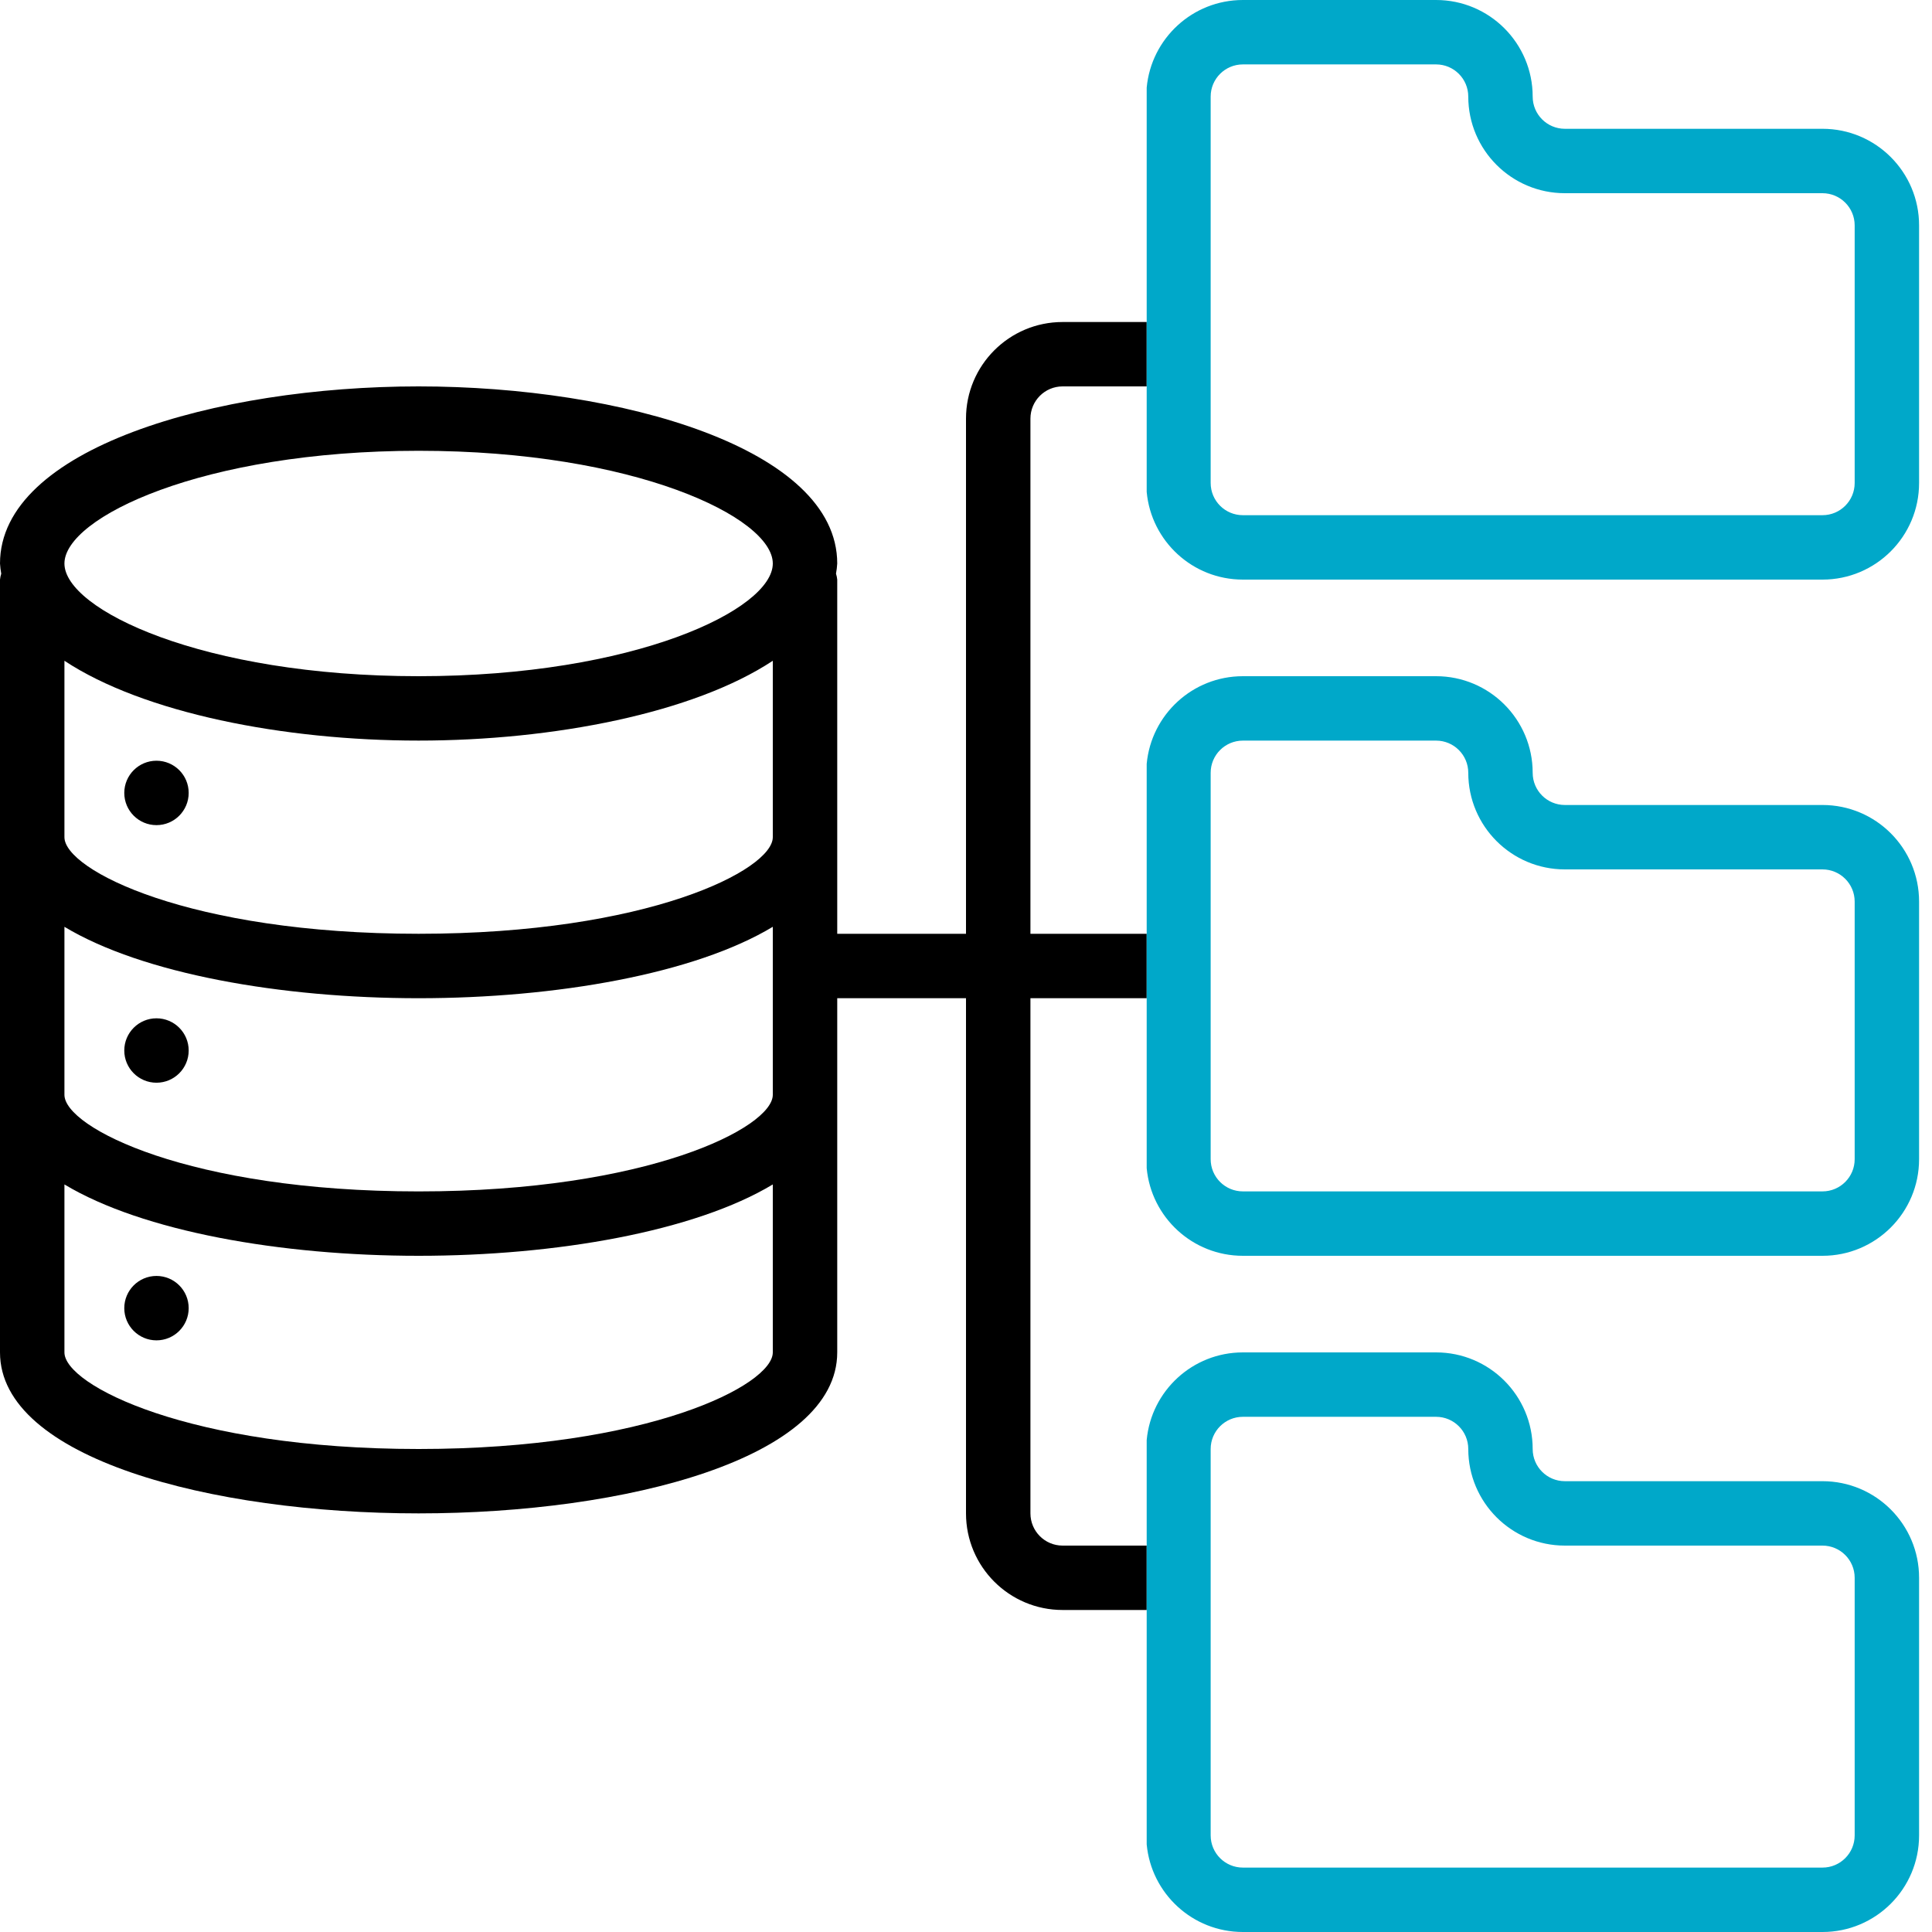 <svg width="80" height="80" viewBox="0 0 80 80" fill="none" xmlns="http://www.w3.org/2000/svg">
<path d="M47.482 16H44C43.264 16 42.668 16.598 42.668 17.334V38.666H47.482V41.334H42.668V62.666C42.668 63.402 43.264 64 44 64H47.482V66.666H44C41.791 66.666 40 64.875 40 62.666V41.334H34.668V56C34.668 60.377 25.947 62.666 17.334 62.666C8.721 62.666 0 60.377 0 56V24C0.008 23.916 0.026 23.834 0.051 23.754C0.026 23.615 0.008 23.475 0 23.334C0 18.571 8.934 16 17.334 16C25.734 16 34.668 18.571 34.668 23.334C34.66 23.475 34.642 23.615 34.617 23.754C34.642 23.834 34.66 23.916 34.668 24V38.666H40V17.334C40 15.125 41.791 13.334 44 13.334H47.482V16ZM32 49.045C28.765 50.991 23.033 52 17.334 52C11.634 52 5.903 50.991 2.668 49.045V56C2.668 57.357 7.845 60 17.334 60C26.823 60 32 57.357 32 56V49.045ZM6.479 52.834C7.216 52.834 7.813 53.431 7.813 54.167C7.813 54.903 7.216 55.501 6.479 55.501C5.743 55.501 5.146 54.903 5.146 54.167C5.147 53.431 5.743 52.834 6.479 52.834ZM32 38.377C28.765 40.324 23.034 41.334 17.334 41.334C11.634 41.334 5.903 40.324 2.668 38.377V45.334C2.67 46.691 7.846 49.334 17.334 49.334C26.822 49.334 31.998 46.691 32 45.334V38.377ZM6.479 42.166C7.216 42.166 7.813 42.763 7.813 43.499C7.813 44.235 7.216 44.833 6.479 44.833C5.743 44.833 5.146 44.235 5.146 43.499C5.147 42.763 5.743 42.166 6.479 42.166ZM32 27.361C28.727 29.524 22.922 30.666 17.334 30.666C11.746 30.666 5.941 29.524 2.668 27.361V34.666C2.668 36.023 7.845 38.666 17.334 38.666C26.823 38.666 32 36.023 32 34.666V27.361ZM6.479 31.5C7.216 31.5 7.813 32.097 7.813 32.833C7.813 33.569 7.216 34.167 6.479 34.167C5.743 34.167 5.146 33.569 5.146 32.833C5.147 32.097 5.743 31.5 6.479 31.5ZM17.334 18.666C8.381 18.666 2.668 21.431 2.668 23.334C2.669 25.237 8.382 28 17.334 28C26.286 28 31.999 25.237 32 23.334C32 21.431 26.287 18.666 17.334 18.666Z" fill="black"/>
<path d="M59.465 56C61.674 56 63.465 57.791 63.465 60C63.465 60.736 64.061 61.333 64.798 61.333H75.465C77.674 61.333 79.465 63.124 79.465 65.333V76C79.465 78.209 77.674 80 75.465 80H51.465C49.381 80 47.67 78.406 47.482 76.371V59.629C47.67 57.594 49.381 56 51.465 56H59.465ZM51.465 58.667C50.728 58.667 50.131 59.264 50.131 60V76C50.131 76.736 50.728 77.333 51.465 77.333H75.465C76.201 77.333 76.798 76.736 76.798 76V65.333C76.798 64.597 76.201 64 75.465 64H64.798C62.589 64 60.798 62.209 60.798 60C60.798 59.264 60.201 58.667 59.465 58.667H51.465ZM59.465 28C61.674 28 63.465 29.791 63.465 32C63.465 32.736 64.061 33.333 64.798 33.333H75.465C77.674 33.333 79.465 35.124 79.465 37.333V48C79.465 50.209 77.674 52 75.465 52H51.465C49.381 52 47.67 50.406 47.482 48.371V31.629C47.67 29.594 49.381 28 51.465 28H59.465ZM51.465 30.667C50.728 30.667 50.131 31.264 50.131 32V48C50.131 48.736 50.728 49.333 51.465 49.333H75.465C76.201 49.333 76.798 48.736 76.798 48V37.333C76.798 36.597 76.201 36 75.465 36H64.798C62.589 36 60.798 34.209 60.798 32C60.798 31.264 60.201 30.667 59.465 30.667H51.465ZM59.465 0C61.674 0 63.465 1.791 63.465 4C63.465 4.736 64.061 5.333 64.798 5.333H75.465C77.674 5.333 79.465 7.124 79.465 9.333V20C79.465 22.209 77.674 24 75.465 24H51.465C49.381 24 47.67 22.406 47.482 20.371V3.629C47.67 1.594 49.381 0 51.465 0H59.465ZM51.465 2.667C50.728 2.667 50.131 3.264 50.131 4V20C50.131 20.736 50.728 21.333 51.465 21.333H75.465C76.201 21.333 76.798 20.736 76.798 20V9.333C76.798 8.597 76.201 8 75.465 8H64.798C62.589 8 60.798 6.209 60.798 4C60.798 3.264 60.201 2.667 59.465 2.667H51.465Z" fill="#00A8C9"/>
</svg>
